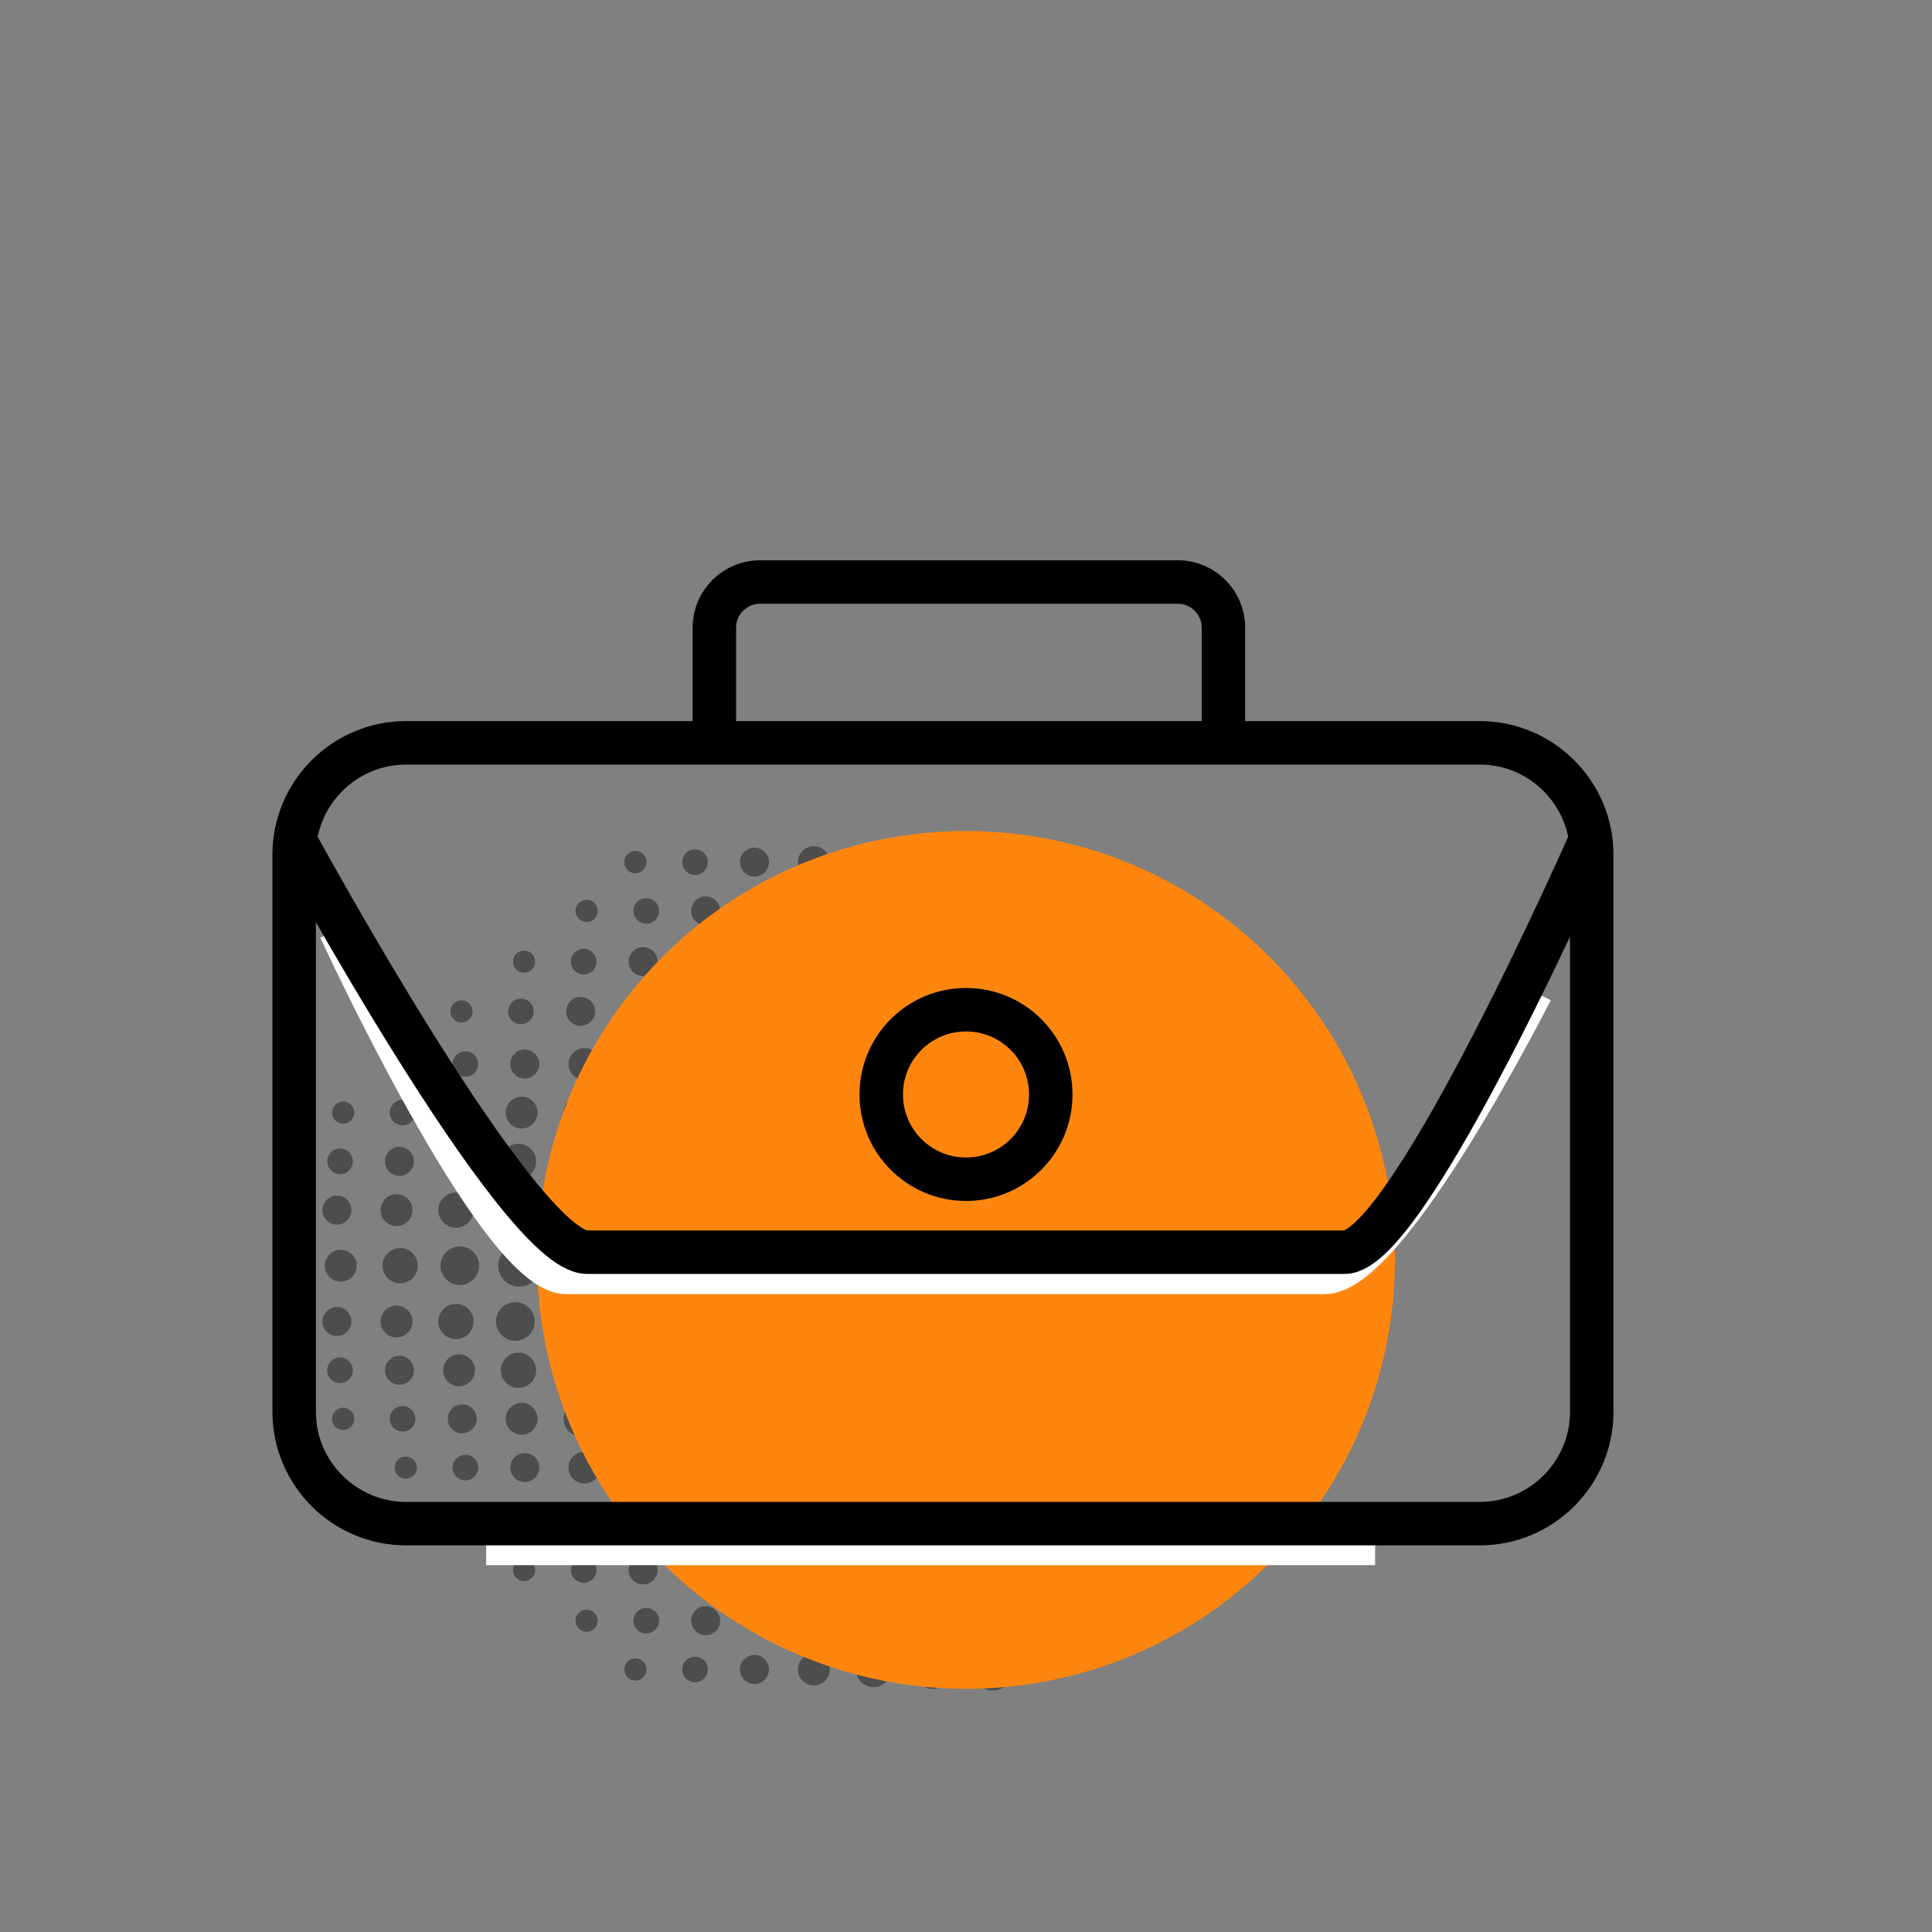 <?xml version="1.0" encoding="utf-8"?>
<!-- Generator: Adobe Illustrator 19.0.0, SVG Export Plug-In . SVG Version: 6.00 Build 0)  -->
<svg version="1.1" id="Layer_1" xmlns="http://www.w3.org/2000/svg" xmlns:xlink="http://www.w3.org/1999/xlink" x="0px" y="0px"
	 viewBox="0 0 800 800" style="enable-background:new 0 0 800 800;" xml:space="preserve">
<rect x="0" y="0" width="800" height="800" fill="#808080" stroke="none"/>
<style type="text/css">
	.st0{fill:#4D4D4D;}
	.st1{fill:#FF860E;}
	.st2{fill:none;stroke:#FFFFFF;stroke-width:18;stroke-miterlimit:10;}
	.st3{fill:none;stroke:#000000;stroke-width:18;stroke-miterlimit:10;}
</style>
<g id="Layer_1_1_">
	<g>
		<circle class="st0" cx="411" cy="357" r="8.7"/>
		<circle class="st0" cx="386.3" cy="357" r="8"/>
		<circle class="st0" cx="361.7" cy="357" r="7.3"/>
		<circle class="st0" cx="337" cy="357" r="6.6"/>
		<circle class="st0" cx="312.4" cy="357" r="6"/>
		<circle class="st0" cx="287.8" cy="357" r="5.3"/>
		<circle class="st0" cx="263.1" cy="357" r="4.6"/>
		<g>
			<circle class="st0" cx="415.4" cy="377.2" r="9.4"/>
			<circle class="st0" cx="390.8" cy="377.2" r="8.7"/>
			<circle class="st0" cx="366.2" cy="377.2" r="8"/>
			<circle class="st0" cx="341.5" cy="377.2" r="7.3"/>
			<circle class="st0" cx="316.9" cy="377.2" r="6.6"/>
			<circle class="st0" cx="292.2" cy="377.2" r="6"/>
			<circle class="st0" cx="267.6" cy="377.2" r="5.3"/>
			<circle class="st0" cx="242.9" cy="377.2" r="4.6"/>
		</g>
		<g>
			<circle class="st0" cx="389.5" cy="398.2" r="9.4"/>
			<circle class="st0" cx="364.9" cy="398.2" r="8.7"/>
			<circle class="st0" cx="340.2" cy="398.2" r="8"/>
			<circle class="st0" cx="315.6" cy="398.2" r="7.3"/>
			<circle class="st0" cx="290.9" cy="398.2" r="6.6"/>
			<circle class="st0" cx="266.3" cy="398.2" r="6"/>
			<circle class="st0" cx="241.7" cy="398.2" r="5.3"/>
			<circle class="st0" cx="217" cy="398.2" r="4.6"/>
		</g>
		<g>
			<circle class="st0" cx="363.6" cy="418.8" r="9.4"/>
			<circle class="st0" cx="338.9" cy="418.8" r="8.7"/>
			<circle class="st0" cx="314.3" cy="418.8" r="8"/>
			<circle class="st0" cx="289.6" cy="418.8" r="7.3"/>
			<circle class="st0" cx="265" cy="418.8" r="6.6"/>
			<circle class="st0" cx="240.4" cy="418.8" r="6"/>
			<circle class="st0" cx="215.7" cy="418.8" r="5.3"/>
			<circle class="st0" cx="191.1" cy="418.8" r="4.6"/>
		</g>
		<g>
			<circle class="st0" cx="340.5" cy="440.6" r="9.4"/>
			<circle class="st0" cx="315.9" cy="440.6" r="8.7"/>
			<circle class="st0" cx="291.2" cy="440.6" r="8"/>
			<circle class="st0" cx="266.6" cy="440.6" r="7.3"/>
			<circle class="st0" cx="242" cy="440.6" r="6.6"/>
			<circle class="st0" cx="217.3" cy="440.6" r="6"/>
			<circle class="st0" cx="192.7" cy="440.6" r="5.3"/>
			<circle class="st0" cx="168" cy="440.6" r="4.6"/>
		</g>
		<g>
			<circle class="st0" cx="314.6" cy="460.7" r="9.4"/>
			<circle class="st0" cx="289.9" cy="460.7" r="8.7"/>
			<circle class="st0" cx="265.3" cy="460.7" r="8"/>
			<circle class="st0" cx="240.7" cy="460.7" r="7.3"/>
			<circle class="st0" cx="216" cy="460.7" r="6.6"/>
			<circle class="st0" cx="191.4" cy="460.7" r="6"/>
			<circle class="st0" cx="166.7" cy="460.7" r="5.3"/>
			<circle class="st0" cx="142.1" cy="460.7" r="4.6"/>
		</g>
		<circle class="st0" cx="288.7" cy="480.9" r="9.4"/>
		<circle class="st0" cx="264" cy="480.9" r="8.7"/>
		<circle class="st0" cx="239.4" cy="480.9" r="8"/>
		<circle class="st0" cx="214.7" cy="480.9" r="7.3"/>
		<circle class="st0" cx="190.1" cy="480.9" r="6.6"/>
		<circle class="st0" cx="165.4" cy="480.9" r="6"/>
		<circle class="st0" cx="140.8" cy="480.9" r="5.3"/>
		<circle class="st0" cx="262.7" cy="501.1" r="9.4"/>
		<circle class="st0" cx="238.1" cy="501.1" r="8.7"/>
		<circle class="st0" cx="213.4" cy="501.1" r="8"/>
		<circle class="st0" cx="188.8" cy="501.1" r="7.3"/>
		<circle class="st0" cx="164.2" cy="501.1" r="6.6"/>
		<circle class="st0" cx="139.5" cy="501.1" r="6"/>
		<circle class="st0" cx="239.7" cy="524.1" r="9.4"/>
		<circle class="st0" cx="215" cy="524.1" r="8.7"/>
		<circle class="st0" cx="190.4" cy="524.1" r="8"/>
		<circle class="st0" cx="165.7" cy="524.1" r="7.3"/>
		<circle class="st0" cx="141.1" cy="524.1" r="6.6"/>
		<circle class="st0" cx="411" cy="691.3" r="8.7"/>
		<circle class="st0" cx="386.3" cy="691.3" r="8"/>
		<circle class="st0" cx="361.7" cy="691.3" r="7.3"/>
		<circle class="st0" cx="337" cy="691.3" r="6.6"/>
		<circle class="st0" cx="312.4" cy="691.3" r="6"/>
		<circle class="st0" cx="287.8" cy="691.3" r="5.3"/>
		<circle class="st0" cx="263.1" cy="691.3" r="4.6"/>
		<g>
			<circle class="st0" cx="415.4" cy="671.1" r="9.4"/>
			<circle class="st0" cx="390.8" cy="671.1" r="8.7"/>
			<circle class="st0" cx="366.2" cy="671.1" r="8"/>
			<circle class="st0" cx="341.5" cy="671.1" r="7.3"/>
			<circle class="st0" cx="316.9" cy="671.1" r="6.6"/>
			<circle class="st0" cx="292.2" cy="671.1" r="6"/>
			<circle class="st0" cx="267.6" cy="671.1" r="5.3"/>
			<circle class="st0" cx="242.9" cy="671.1" r="4.6"/>
		</g>
		<g>
			<circle class="st0" cx="389.5" cy="650.1" r="9.4"/>
			<circle class="st0" cx="364.9" cy="650.1" r="8.7"/>
			<circle class="st0" cx="340.2" cy="650.1" r="8"/>
			<circle class="st0" cx="315.6" cy="650.1" r="7.3"/>
			<circle class="st0" cx="290.9" cy="650.1" r="6.6"/>
			<circle class="st0" cx="266.3" cy="650.1" r="6"/>
			<circle class="st0" cx="241.7" cy="650.1" r="5.3"/>
			<circle class="st0" cx="217" cy="650.1" r="4.6"/>
		</g>
		<g>
			<circle class="st0" cx="363.6" cy="629.5" r="9.4"/>
			<circle class="st0" cx="338.9" cy="629.5" r="8.7"/>
			<circle class="st0" cx="314.3" cy="629.5" r="8"/>
			<circle class="st0" cx="289.6" cy="629.5" r="7.3"/>
			<circle class="st0" cx="265" cy="629.5" r="6.6"/>
			<circle class="st0" cx="240.4" cy="629.5" r="6"/>
			<circle class="st0" cx="215.7" cy="629.5" r="5.3"/>
			<circle class="st0" cx="191.1" cy="629.5" r="4.6"/>
		</g>
		<g>
			<circle class="st0" cx="340.5" cy="607.7" r="9.4"/>
			<circle class="st0" cx="315.9" cy="607.7" r="8.7"/>
			<circle class="st0" cx="291.2" cy="607.7" r="8"/>
			<circle class="st0" cx="266.6" cy="607.7" r="7.3"/>
			<circle class="st0" cx="242" cy="607.7" r="6.6"/>
			<circle class="st0" cx="217.3" cy="607.7" r="6"/>
			<circle class="st0" cx="192.7" cy="607.7" r="5.3"/>
			<circle class="st0" cx="168" cy="607.7" r="4.6"/>
		</g>
		<g>
			<circle class="st0" cx="314.6" cy="587.5" r="9.4"/>
			<circle class="st0" cx="289.9" cy="587.5" r="8.7"/>
			<circle class="st0" cx="265.3" cy="587.5" r="8"/>
			<circle class="st0" cx="240.7" cy="587.5" r="7.3"/>
			<circle class="st0" cx="216" cy="587.5" r="6.6"/>
			<circle class="st0" cx="191.4" cy="587.5" r="6"/>
			<circle class="st0" cx="166.7" cy="587.5" r="5.3"/>
			<circle class="st0" cx="142.1" cy="587.5" r="4.6"/>
		</g>
		<circle class="st0" cx="288.7" cy="567.4" r="9.4"/>
		<circle class="st0" cx="264" cy="567.4" r="8.7"/>
		<circle class="st0" cx="239.4" cy="567.4" r="8"/>
		<circle class="st0" cx="214.7" cy="567.4" r="7.3"/>
		<circle class="st0" cx="190.1" cy="567.4" r="6.6"/>
		<circle class="st0" cx="165.4" cy="567.4" r="6"/>
		<circle class="st0" cx="140.8" cy="567.4" r="5.3"/>
		<circle class="st0" cx="262.7" cy="547.2" r="9.4"/>
		<circle class="st0" cx="238.1" cy="547.2" r="8.7"/>
		<circle class="st0" cx="213.4" cy="547.2" r="8"/>
		<circle class="st0" cx="188.8" cy="547.2" r="7.3"/>
		<circle class="st0" cx="164.2" cy="547.2" r="6.6"/>
		<circle class="st0" cx="139.5" cy="547.2" r="6"/>
		<g>
			<circle class="st1" cx="400" cy="521.7" r="177.6"/>
		</g>
	</g>
	<path class="st2" d="M634.1,410.1c0,0-59,116.8-85.8,116.8H234.6c-28.3,0-93.8-142.4-93.8-142.4"/>
	<path class="st3" d="M659.1,346.7c0,0-75.5,171.8-102.3,171.8H243.1c-28.3,0-121-170.5-121-170.5"/>
	<circle class="st3" cx="400" cy="453.2" r="35.1"/>
	<path class="st3" d="M506.6,307.6v-47.8c0-10.3-8.5-18.8-18.8-18.8H314.6c-10.3,0-18.8,8.5-18.8,18.8v47.8"/>
	<line class="st2" x1="201.3" y1="639.1" x2="569.4" y2="639.1"/>
	<path class="st3" d="M612.8,630.9H168.1c-25.5,0-46.3-20.8-46.3-46.3V353.9c0-25.5,20.8-46.3,46.3-46.3h444.7
		c25.5,0,46.3,20.8,46.3,46.3v230.7C659.1,610.1,638.3,630.9,612.8,630.9z"/>
</g>
<g id="Layer_2">
</g>
</svg>

